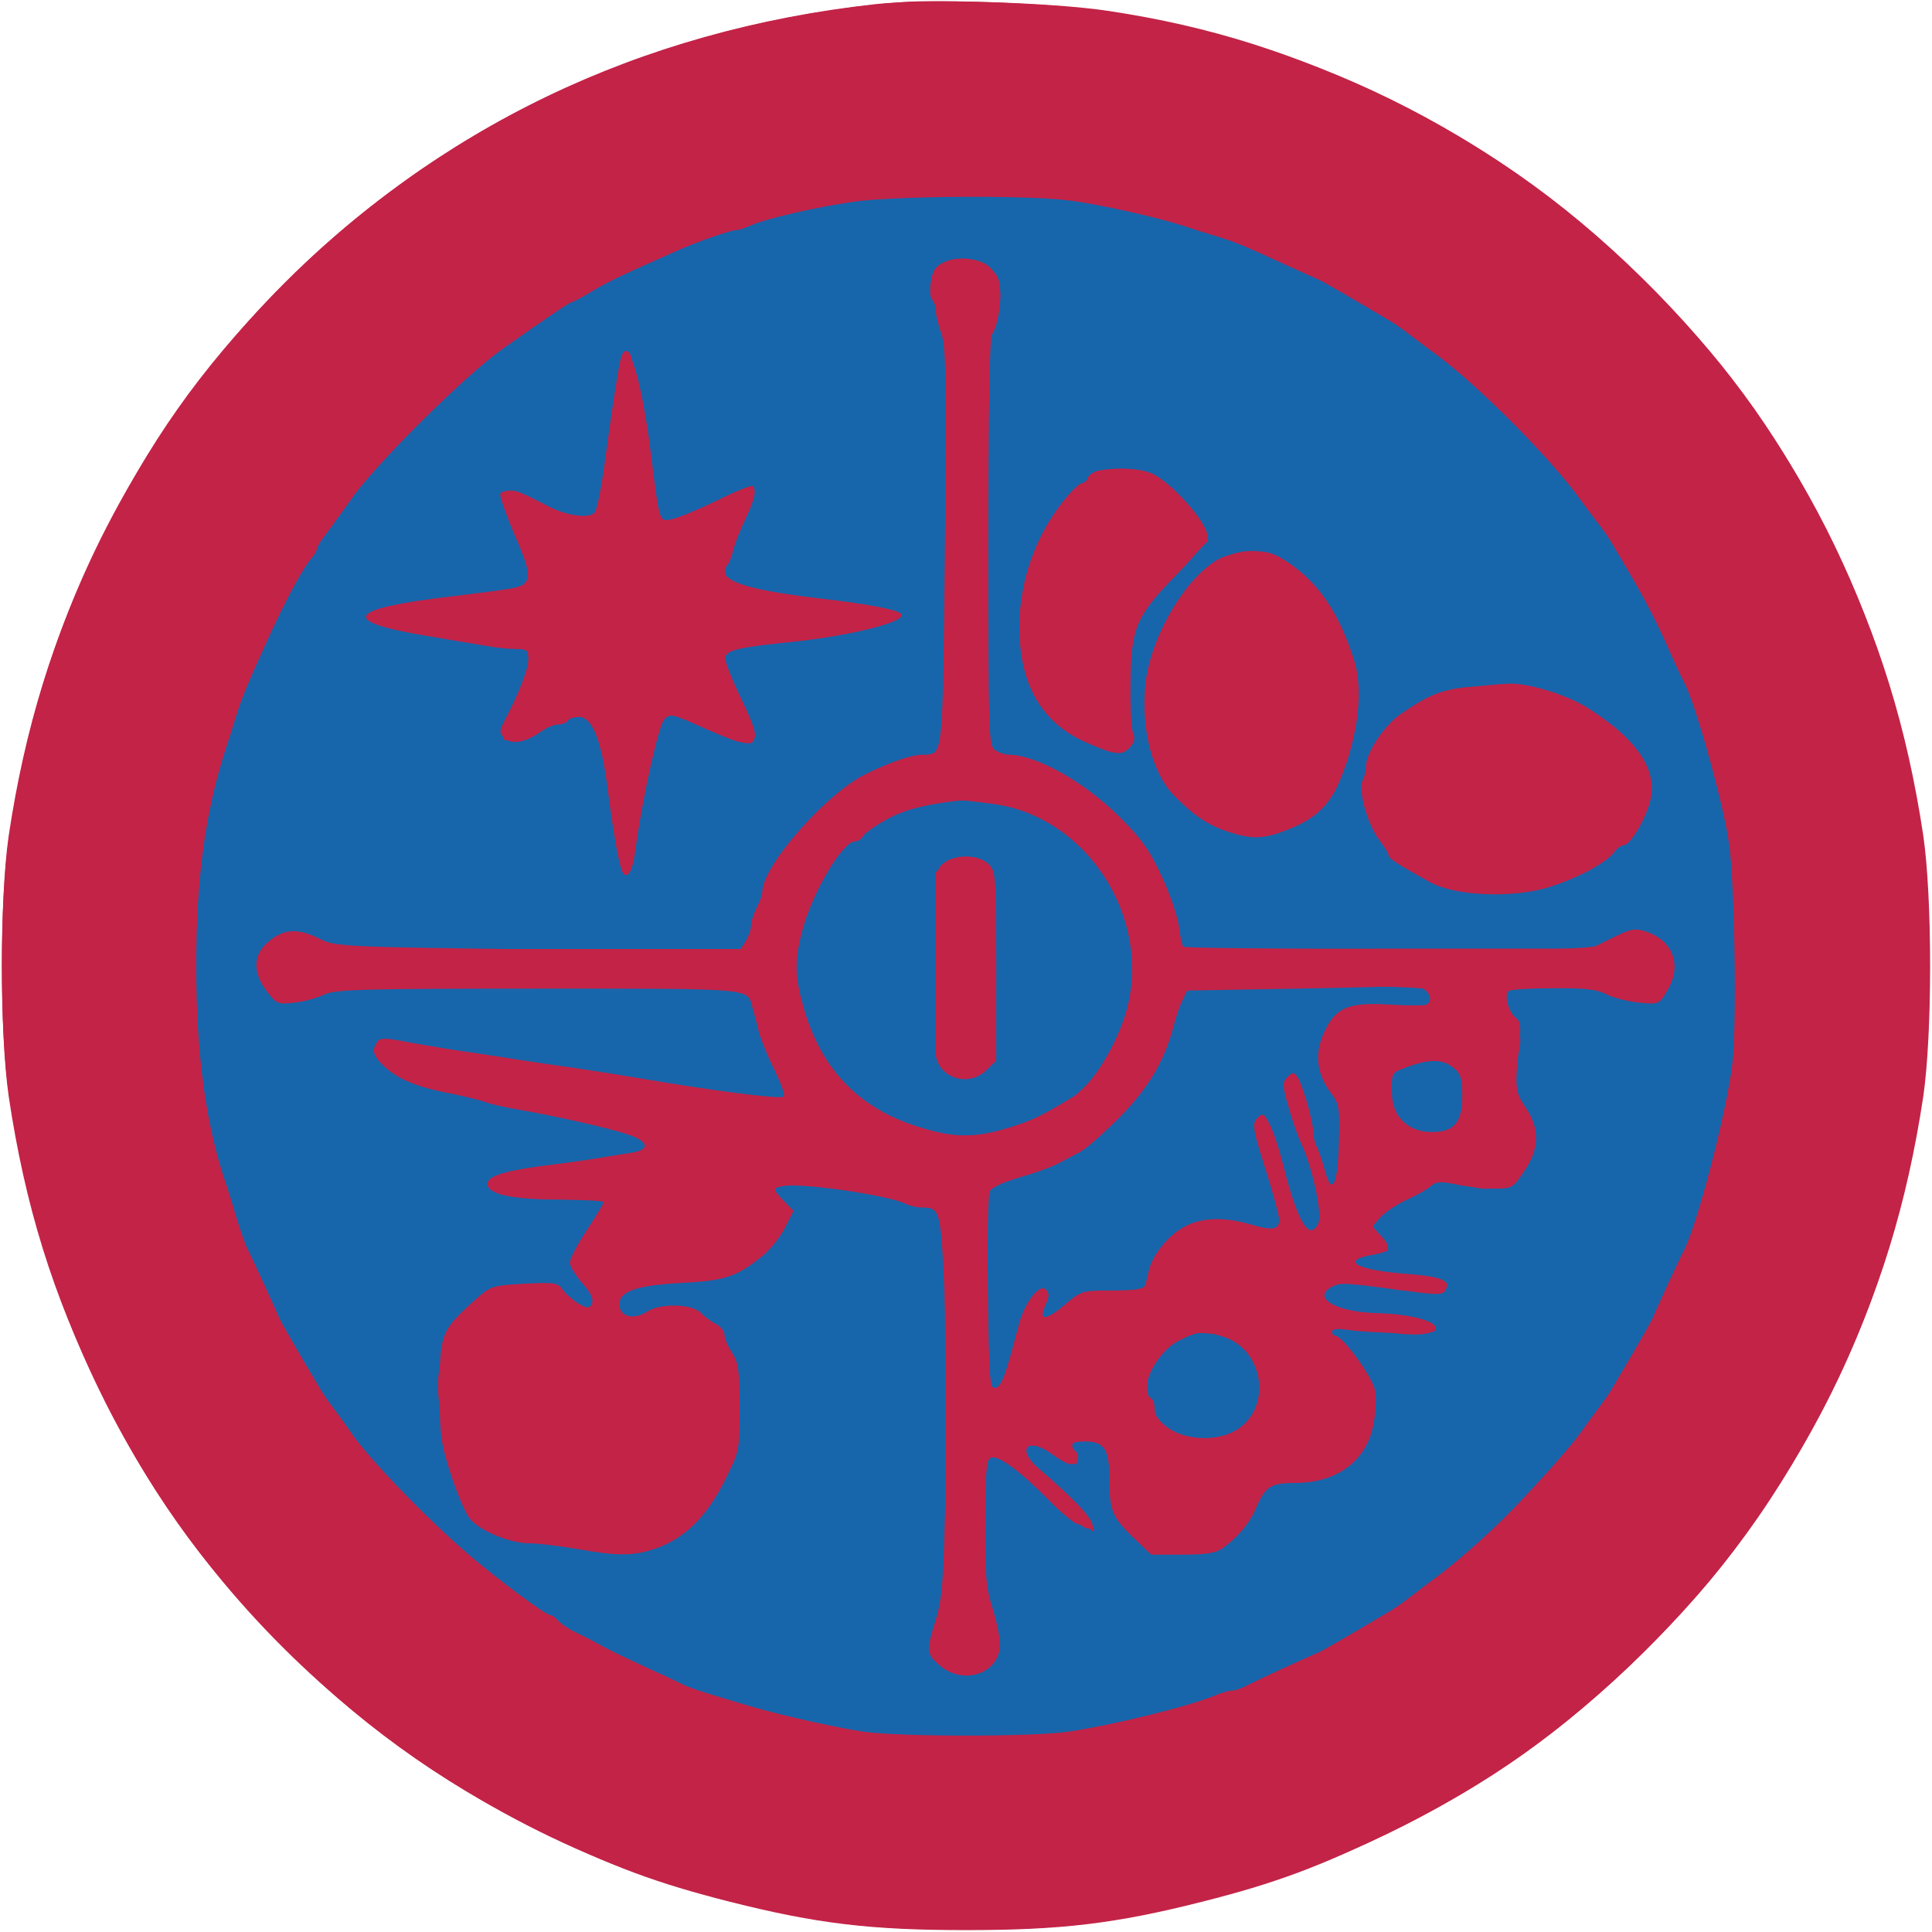 <svg xmlns:ns0="http://www.w3.org/2000/svg" xmlns="http://www.w3.org/2000/svg" version="1.1" width="512pt" height="512pt" viewBox="0 0 512 512" preserveAspectRatio="xMidYMid meet"><ns0:g transform="translate(0,512) scale(0.1,-0.1)" fill="#c32347" stroke="none">
<ns0:path d="M2320 5109 c-626 -69 -1163 -327 -1591 -765 -202 -208 -333 -394 -464 -659 -124 -251 -199 -494 -242 -780 -24 -167 -24 -523 0 -690 43 -288 116 -525 242 -780 129 -263 264 -453 469 -663 209 -214 427 -372 691 -502 197 -97 316 -141 510 -190 229 -58 373 -75 625 -75 252 0 396 17 625 75 194 49 313 93 510 190 254 125 440 257 649 460 218 212 374 427 511 705 125 253 199 495 242 780 24 167 24 523 0 690 -43 286 -118 529 -242 780 -131 265 -262 451 -464 659 -213 217 -429 375 -696 506 -259 128 -486 200 -757 241 -153 23 -483 33 -618 18z" />
</ns0:g>
<ns0:g transform="translate(0,512) scale(0.1,-0.1)" fill="#1766ab" stroke="none">
<ns0:path d="M2370 4603 c-38 -4 -199 -30 -270 -43 -152 -29 -423 -137 -583 -232 -237 -141 -458 -344 -629 -578 -126 -172 -246 -424 -301 -630 -61 -229 -72 -316 -72 -560 0 -232 11 -321 62 -525 56 -222 178 -484 311 -665 130 -178 304 -351 484 -483 42 -32 80 -57 83 -57 3 0 30 -15 59 -34 53 -34 232 -122 296 -145 19 -8 49 -19 65 -26 54 -23 257 -73 395 -97 99 -17 479 -17 580 0 136 23 340 73 395 97 17 7 46 18 65 26 64 23 243 111 296 145 29 19 56 34 60 34 3 0 41 26 83 57 335 251 548 518 704 883 49 116 90 243 107 330 34 184 42 245 47 395 5 164 -10 365 -37 475 -4 19 -14 60 -21 90 -38 170 -114 353 -234 565 -46 80 -188 263 -272 350 -304 313 -630 494 -1068 593 -147 34 -451 51 -605 35z m257 -198 c29 -20 30 -60 2 -140 -20 -57 -20 -76 -19 -579 1 -287 4 -531 7 -543 4 -17 12 -23 33 -23 38 0 155 -45 212 -81 116 -74 227 -232 250 -357 6 -31 12 -62 14 -69 5 -20 154 -23 639 -15 459 7 471 8 510 30 49 27 85 28 118 2 34 -27 43 -76 23 -123 -20 -49 -51 -56 -119 -26 -69 30 -295 41 -316 15 -11 -13 -8 -22 18 -60 35 -50 38 -75 16 -136 -17 -48 -14 -67 15 -100 52 -60 45 -146 -16 -200 -40 -35 -78 -39 -149 -15 -48 17 -63 13 -114 -26 -13 -11 -31 -19 -40 -19 -23 -1 -71 -46 -71 -68 0 -10 9 -27 20 -37 30 -27 25 -35 -25 -35 -37 0 -45 -3 -45 -18 0 -25 58 -42 138 -42 73 0 121 -15 104 -32 -14 -14 -135 -12 -162 2 -27 15 -142 12 -162 -4 -10 -7 -18 -20 -18 -29 0 -21 21 -27 130 -37 123 -12 172 -22 177 -37 8 -22 -48 -26 -155 -9 -64 10 -109 13 -115 7 -5 -5 7 -24 31 -48 97 -94 109 -183 39 -286 -28 -41 -72 -60 -167 -72 l-85 -10 -12 -38 c-33 -99 -113 -153 -213 -144 -117 10 -170 72 -179 212 l-6 79 -38 9 c-49 12 -66 -1 -49 -38 9 -20 9 -25 -2 -25 -7 0 -19 7 -26 16 -15 17 -74 44 -97 44 -36 0 -22 -32 38 -87 109 -101 129 -121 129 -132 0 -28 -23 -11 -137 97 -69 66 -117 97 -133 87 -6 -4 -10 -83 -10 -193 0 -149 3 -193 16 -217 8 -16 18 -48 21 -71 5 -36 2 -46 -20 -68 -36 -36 -73 -43 -115 -20 -50 27 -55 51 -29 126 22 62 22 73 22 570 0 278 -3 509 -6 512 -28 29 -324 82 -413 74 -47 -4 -58 -24 -22 -38 65 -24 -9 -141 -123 -194 -36 -16 -73 -22 -170 -26 l-125 -5 -7 -29 c-9 -32 4 -66 25 -66 8 0 33 9 57 20 59 26 86 25 134 -8 28 -19 50 -47 72 -92 29 -58 33 -74 33 -151 0 -66 -5 -99 -22 -140 -57 -140 -131 -213 -240 -239 -50 -11 -69 -11 -145 3 -48 9 -110 19 -138 22 -94 11 -128 25 -161 65 -34 42 -65 136 -83 248 -15 96 -14 125 5 194 24 85 90 149 173 167 75 17 141 1 177 -42 27 -32 54 -30 54 2 0 11 -13 36 -30 54 -16 19 -30 43 -30 52 0 10 18 46 40 81 64 101 56 112 -72 95 -85 -10 -160 -3 -181 18 -22 22 16 39 108 50 50 6 113 16 140 21 28 5 74 13 103 18 131 22 67 58 -203 113 -106 22 -125 26 -272 58 -101 21 -152 46 -173 86 -22 42 -4 51 77 36 65 -11 131 -21 373 -56 58 -9 159 -25 225 -36 66 -10 152 -24 190 -30 39 -5 92 -14 118 -19 64 -13 97 -13 97 1 0 6 -18 48 -40 92 -22 45 -44 103 -49 129 -15 84 31 78 -562 78 -513 0 -531 -1 -587 -21 -87 -32 -100 -34 -123 -13 -27 24 -51 82 -44 105 9 28 64 69 91 69 14 0 44 -10 67 -22 l42 -23 549 0 549 0 17 70 c52 218 218 388 425 436 28 6 57 15 65 19 13 6 15 78 18 541 2 511 1 537 -18 598 -26 83 -25 115 3 141 18 18 30 21 66 16 25 -3 55 -13 68 -21z m-954 -232 c16 -60 27 -119 37 -198 7 -49 16 -106 21 -125 5 -19 9 -49 9 -66 0 -37 20 -57 46 -48 11 4 57 24 102 46 94 42 102 44 102 23 0 -18 -49 -146 -61 -159 -16 -17 -10 -65 9 -74 18 -10 96 -25 207 -41 150 -21 225 -35 225 -42 0 -20 -43 -30 -220 -54 -63 -8 -141 -20 -172 -27 -50 -10 -58 -15 -58 -35 0 -20 40 -118 71 -175 14 -27 11 -48 -8 -48 -10 0 -51 16 -92 36 -40 21 -90 37 -109 38 -34 1 -37 -2 -43 -34 -75 -377 -82 -405 -92 -370 -3 8 -10 56 -17 105 -7 50 -16 106 -21 125 -5 19 -9 51 -9 70 -1 19 -9 51 -18 70 -22 44 -40 44 -152 -3 -52 -22 -88 -33 -94 -27 -6 6 5 41 27 92 51 117 55 135 26 148 -13 5 -67 15 -119 21 -158 18 -263 39 -277 53 -14 14 22 35 70 41 51 6 146 19 217 30 129 19 135 24 114 95 -8 26 -26 74 -40 105 -38 87 -27 89 128 16 25 -13 59 -21 75 -19 27 3 28 6 40 83 7 44 17 109 22 145 6 36 13 85 16 110 12 92 16 110 25 110 5 0 11 -8 13 -17z m1374 -312 c46 -21 108 -84 136 -139 l19 -35 -85 -86 c-47 -47 -93 -102 -103 -121 -17 -33 -21 -95 -24 -337 0 -32 -121 5 -181 56 -132 110 -139 367 -15 554 75 112 161 149 253 108z m342 -220 c50 -26 117 -96 145 -151 47 -94 59 -155 53 -267 -5 -91 -10 -110 -38 -164 -92 -172 -278 -201 -413 -64 -73 75 -99 151 -94 277 3 85 7 101 45 179 85 178 193 245 302 190z m716 -357 c127 -44 241 -140 266 -227 20 -71 -69 -194 -182 -249 -86 -42 -126 -50 -230 -50 -86 1 -105 4 -164 31 -117 53 -175 131 -175 234 0 129 79 218 240 271 38 12 199 5 245 -10z" />
<ns0:path d="M2425 2986 c-113 -36 -193 -100 -255 -206 -102 -176 -71 -407 75 -546 97 -93 212 -132 358 -121 173 14 327 136 380 304 29 88 21 239 -16 323 -17 39 -77 122 -106 148 -44 39 -133 88 -183 100 -61 15 -202 14 -253 -2z m175 -153 c14 -9 28 -22 32 -27 4 -6 8 -117 8 -246 0 -200 -2 -239 -16 -258 -22 -32 -58 -44 -91 -31 -51 19 -52 26 -53 291 l0 247 26 20 c32 25 61 27 94 4z" />
<ns0:path d="M3127 2503 c-4 -3 -7 -18 -7 -33 0 -38 -37 -147 -68 -200 -35 -62 -126 -155 -190 -196 -29 -19 -56 -34 -61 -34 -4 0 -21 -7 -38 -15 -16 -8 -54 -20 -84 -25 -29 -6 -57 -14 -62 -19 -5 -5 -6 -128 -2 -285 6 -219 10 -276 21 -276 19 0 28 22 58 140 16 61 35 113 47 125 19 19 19 19 19 -28 0 -26 4 -47 8 -47 5 0 21 14 37 30 45 47 80 60 159 60 l71 0 18 51 c10 28 33 67 52 87 31 34 37 36 103 40 48 3 86 -1 118 -12 26 -9 54 -16 61 -16 20 0 16 43 -16 138 -35 106 -47 172 -32 172 6 0 17 -13 25 -28 13 -26 21 -50 62 -199 17 -65 35 -89 58 -80 31 12 18 127 -25 225 -20 43 -49 146 -49 169 0 7 6 13 14 13 9 0 21 -29 35 -82 65 -250 84 -268 94 -93 l7 105 -30 42 c-50 69 -37 156 30 203 40 28 62 29 171 10 40 -8 73 14 67 44 -3 14 -38 16 -334 19 -182 1 -333 -1 -337 -5z" />
<ns0:path d="M3744 2306 c-56 -20 -65 -34 -62 -94 4 -70 32 -95 109 -96 42 -1 54 3 70 22 43 53 28 146 -27 171 -29 13 -48 13 -90 -3z" />
<ns0:path d="M3109 1568 c-125 -77 -68 -268 81 -268 92 0 150 52 150 136 0 103 -36 144 -134 150 -50 4 -67 0 -97 -18z" />
</ns0:g>
<ns0:g transform="translate(0,512) scale(0.1,-0.1)" fill="#c32347" stroke="none">
<ns0:path d="M2385 5114 c-812 -68 -1513 -477 -1954 -1139 -218 -327 -348 -673 -408 -1080 -24 -165 -24 -505 0 -670 110 -753 505 -1383 1124 -1795 326 -217 673 -347 1078 -406 165 -24 505 -24 670 0 590 86 1103 345 1501 758 128 134 193 214 297 370 213 319 344 667 403 1073 24 165 24 504 0 670 -81 559 -312 1039 -689 1431 -403 420 -905 679 -1480 765 -128 19 -433 32 -542 23z m446 -525 c76 -9 228 -43 304 -67 17 -6 55 -18 85 -27 58 -18 68 -22 190 -78 41 -19 80 -36 85 -38 9 -4 91 -51 178 -103 18 -10 44 -28 59 -40 15 -11 48 -37 75 -56 107 -79 294 -266 373 -373 19 -27 45 -60 56 -75 12 -15 30 -41 40 -59 73 -122 103 -178 137 -253 21 -47 43 -96 51 -110 30 -58 103 -319 118 -425 15 -104 21 -479 9 -583 -16 -133 -95 -435 -130 -499 -9 -16 -72 -153 -82 -178 -4 -9 -51 -91 -103 -178 -10 -18 -28 -44 -40 -59 -11 -15 -32 -43 -46 -63 -24 -35 -113 -135 -190 -214 -57 -58 -142 -133 -194 -171 -26 -19 -59 -45 -74 -56 -15 -12 -41 -30 -59 -40 -87 -52 -169 -99 -178 -103 -30 -12 -164 -74 -187 -86 -14 -8 -33 -15 -42 -15 -8 0 -30 -6 -48 -14 -68 -28 -265 -77 -386 -95 -94 -14 -450 -14 -544 0 -74 11 -207 41 -288 64 -133 39 -167 50 -190 61 -14 7 -61 29 -105 49 -44 20 -96 45 -115 56 -19 11 -49 26 -66 34 -17 8 -36 21 -44 29 -7 9 -17 16 -22 16 -12 0 -138 94 -212 157 -116 99 -271 260 -316 327 -14 21 -35 49 -46 64 -12 15 -30 41 -40 59 -52 87 -99 169 -103 178 -9 22 -73 162 -85 185 -7 14 -20 52 -30 85 -10 33 -22 74 -28 90 -53 156 -78 342 -78 575 0 234 24 407 78 575 6 17 18 55 27 85 17 54 31 87 82 200 48 106 97 197 118 220 8 9 15 21 15 26 0 5 15 28 33 51 17 23 43 59 57 79 59 87 301 328 400 398 116 82 181 126 187 126 3 0 27 13 52 28 41 25 88 47 231 110 53 23 136 52 151 52 6 0 25 6 42 14 44 18 165 46 267 61 108 16 461 18 571 4z" />
<ns0:path d="M2504 4426 c-25 -11 -32 -22 -37 -52 -4 -21 -2 -43 3 -48 6 -6 10 -19 10 -30 0 -12 7 -39 15 -61 12 -34 13 -125 9 -565 -6 -567 -4 -550 -58 -550 -29 0 -83 -18 -151 -51 -105 -51 -275 -244 -275 -313 0 -7 -7 -27 -15 -42 -8 -16 -15 -38 -15 -49 0 -11 -8 -31 -17 -44 l-16 -24 -534 7 c-497 6 -536 8 -571 26 -62 31 -99 30 -141 -6 -41 -34 -42 -81 -4 -131 26 -34 29 -35 75 -30 26 3 60 13 77 21 26 14 101 16 569 16 576 0 552 2 566 -50 4 -14 12 -43 17 -65 6 -22 25 -68 42 -102 17 -35 28 -66 24 -69 -7 -8 -186 15 -397 51 -52 9 -126 20 -165 26 -38 5 -97 14 -130 19 -33 5 -107 17 -165 25 -58 9 -129 21 -159 27 -43 8 -55 7 -62 -4 -13 -20 -11 -32 10 -55 36 -38 86 -61 171 -78 47 -9 94 -21 105 -25 11 -5 47 -13 80 -19 101 -17 247 -50 298 -67 57 -19 61 -41 10 -49 -21 -3 -63 -10 -93 -15 -30 -5 -95 -14 -145 -20 -105 -14 -147 -29 -143 -50 5 -26 69 -39 191 -39 64 -1 117 -3 117 -7 0 -3 -20 -36 -45 -74 -25 -38 -45 -76 -45 -86 0 -9 14 -32 30 -51 30 -33 37 -53 23 -66 -8 -9 -54 20 -72 46 -13 18 -23 19 -103 15 -87 -5 -88 -6 -136 -49 -83 -76 -87 -86 -87 -234 0 -117 3 -139 29 -220 16 -49 38 -102 49 -117 24 -33 107 -68 161 -68 22 0 79 -7 126 -15 108 -19 148 -19 207 1 76 26 135 84 182 177 41 82 41 82 41 197 0 98 -3 119 -20 145 -11 17 -20 38 -20 47 0 10 -10 23 -22 29 -13 6 -31 20 -41 30 -23 24 -107 26 -142 3 -32 -21 -69 -15 -73 13 -6 39 38 56 162 63 117 6 146 15 216 71 19 15 46 48 59 73 l24 47 -28 29 c-25 26 -26 30 -10 36 34 13 289 -22 337 -47 10 -5 28 -9 40 -9 50 0 51 -6 61 -227 5 -114 6 -342 3 -505 -5 -257 -9 -305 -26 -360 -26 -83 -25 -92 11 -122 64 -54 159 -20 159 56 0 18 -9 62 -20 97 -17 54 -20 90 -19 228 0 134 3 165 15 170 20 7 76 -34 153 -112 35 -36 71 -65 80 -65 10 0 23 -6 30 -12 11 -11 12 -8 6 12 -6 23 -52 71 -142 148 -62 53 -29 86 37 37 19 -14 39 -25 46 -25 19 0 28 20 15 33 -19 19 -12 27 23 27 53 0 66 -20 66 -101 0 -82 7 -100 67 -157 l44 -42 82 0 c62 0 89 4 107 17 38 27 70 64 87 103 26 61 40 70 105 70 110 0 188 57 207 152 7 31 9 73 5 93 -6 35 -86 145 -105 145 -5 0 -9 5 -9 11 0 7 15 9 48 4 26 -4 88 -7 137 -8 74 -2 90 1 90 13 0 20 -71 38 -155 40 -110 3 -175 41 -120 70 22 12 31 11 198 -11 79 -11 95 -11 102 1 16 26 -9 37 -100 44 -137 10 -181 36 -90 51 45 8 49 19 18 52 l-21 23 23 26 c14 14 45 34 69 45 25 11 53 27 62 35 15 13 26 14 69 5 28 -6 73 -11 100 -11 47 0 50 2 79 46 41 59 42 113 4 169 -28 41 -29 55 -17 163 5 51 4 65 -9 75 -20 15 -32 63 -18 71 5 4 59 7 118 7 82 1 116 -3 140 -16 18 -9 57 -19 86 -22 54 -5 54 -5 76 33 39 66 15 131 -56 155 -30 10 -41 8 -91 -17 l-57 -28 -536 0 c-296 -1 -540 2 -543 5 -3 3 -9 28 -12 55 -4 27 -24 87 -46 133 -32 69 -53 99 -116 161 -92 90 -216 159 -288 160 -11 0 -28 6 -38 13 -16 11 -17 51 -17 550 0 323 4 543 9 550 17 21 29 101 20 133 -4 17 -16 38 -25 46 -26 24 -83 30 -119 14z m131 -1437 c245 -34 417 -300 351 -544 -24 -90 -91 -200 -141 -231 -86 -52 -108 -63 -173 -83 -86 -26 -138 -27 -222 -2 -169 48 -273 153 -321 323 -23 82 -24 122 -3 201 25 98 106 237 139 237 8 0 18 6 22 14 4 8 33 28 64 45 47 26 104 40 196 50 6 0 46 -4 88 -10z m1136 -489 c22 -12 25 -36 7 -43 -7 -2 -51 -2 -98 1 -107 6 -141 -8 -171 -74 -26 -55 -20 -110 17 -159 23 -31 25 -39 22 -136 -3 -113 -19 -141 -38 -67 -7 24 -16 51 -21 60 -5 10 -9 27 -9 39 0 28 -30 131 -43 147 -8 11 -13 10 -25 -2 -14 -14 -14 -22 2 -77 9 -34 26 -83 38 -108 26 -58 50 -169 43 -198 -3 -13 -12 -23 -21 -23 -19 0 -46 62 -72 167 -11 45 -28 96 -37 113 -15 30 -18 31 -33 17 -14 -15 -13 -26 21 -134 21 -65 37 -126 37 -136 0 -26 -19 -29 -75 -12 -72 21 -133 19 -180 -8 -42 -24 -82 -75 -91 -116 -3 -14 -7 -32 -10 -38 -2 -9 -29 -13 -86 -13 -81 0 -82 0 -129 -40 -50 -42 -68 -40 -47 5 9 20 9 28 -1 38 -16 16 -56 -35 -71 -93 -35 -135 -46 -165 -62 -168 -16 -3 -17 20 -20 250 -2 139 0 261 5 270 4 11 36 25 80 38 39 11 86 28 102 37 17 9 42 22 57 30 16 8 62 49 104 91 77 78 120 150 144 242 6 25 17 56 24 70 l12 25 289 5 c160 3 296 6 303 8 7 1 22 -3 33 -8z m80 -209 c20 -16 24 -29 24 -74 0 -72 -21 -97 -81 -97 -60 0 -102 39 -105 95 -2 60 -1 62 29 73 66 26 104 27 133 3z m-610 -713 c107 -33 131 -184 40 -245 -49 -33 -133 -32 -184 2 -25 18 -37 33 -37 50 0 13 -4 27 -10 30 -35 22 14 122 74 152 49 25 64 27 117 11z" />
<ns0:path d="M2500 2832 c-21 -17 -21 -23 -21 -242 0 -124 0 -239 0 -257 2 -68 87 -98 136 -48 l25 24 0 251 c0 237 -1 251 -20 270 -26 26 -89 27 -120 2z" />
<ns0:path d="M1646 4173 c-7 -25 -21 -114 -42 -268 -9 -71 -22 -136 -28 -143 -12 -17 -74 -9 -120 15 -74 38 -85 43 -104 43 -12 0 -23 -4 -26 -8 -3 -5 13 -50 34 -101 43 -97 47 -122 28 -139 -13 -10 -31 -13 -188 -32 -282 -33 -304 -66 -70 -105 52 -9 119 -20 149 -25 30 -6 69 -10 88 -10 30 0 33 -3 33 -28 0 -25 -25 -90 -64 -164 -13 -25 -13 -30 1 -44 19 -18 55 -12 95 16 15 11 36 20 47 20 11 0 23 5 26 10 3 6 17 10 30 10 34 0 58 -61 74 -180 17 -136 33 -223 43 -235 13 -14 25 9 32 64 17 129 61 328 76 344 15 17 20 16 107 -23 98 -43 115 -47 131 -27 8 9 -1 37 -34 106 -25 51 -44 100 -42 109 4 19 37 27 178 41 150 16 290 50 290 71 0 12 -77 28 -225 45 -200 24 -268 49 -237 88 5 6 12 25 16 42 4 16 18 52 32 81 24 50 29 75 19 86 -3 3 -46 -14 -96 -39 -50 -24 -103 -46 -119 -49 -33 -7 -32 -11 -55 173 -25 200 -61 316 -79 256z" />
<ns0:path d="M2912 3873 c-13 -3 -26 -11 -29 -19 -3 -8 -9 -14 -15 -14 -5 0 -21 -14 -36 -31 -94 -109 -140 -251 -129 -393 10 -127 67 -214 170 -261 80 -36 100 -39 121 -16 12 13 15 25 9 38 -5 10 -8 70 -7 133 1 147 15 178 123 288 44 45 81 90 81 101 0 36 -97 145 -149 167 -32 13 -90 16 -139 7z" />
<ns0:path d="M3231 3639 c-90 -48 -184 -210 -196 -336 -11 -117 19 -232 76 -291 51 -52 89 -78 143 -96 65 -21 94 -20 158 5 75 29 113 66 141 136 47 116 60 235 36 312 -40 126 -93 205 -176 261 -36 24 -54 30 -96 29 -29 -1 -67 -10 -86 -20z" />
<ns0:path d="M3900 3300 c-76 -6 -112 -20 -186 -71 -45 -30 -94 -104 -94 -139 0 -12 -4 -29 -9 -38 -13 -25 13 -117 44 -158 14 -18 25 -36 25 -41 0 -8 27 -25 110 -71 67 -37 218 -43 315 -13 77 24 153 65 173 93 7 10 19 18 25 18 20 1 67 85 73 132 11 78 -45 154 -170 233 -56 35 -162 67 -211 63 -11 0 -54 -4 -95 -8z" />
</ns0:g>
</svg>